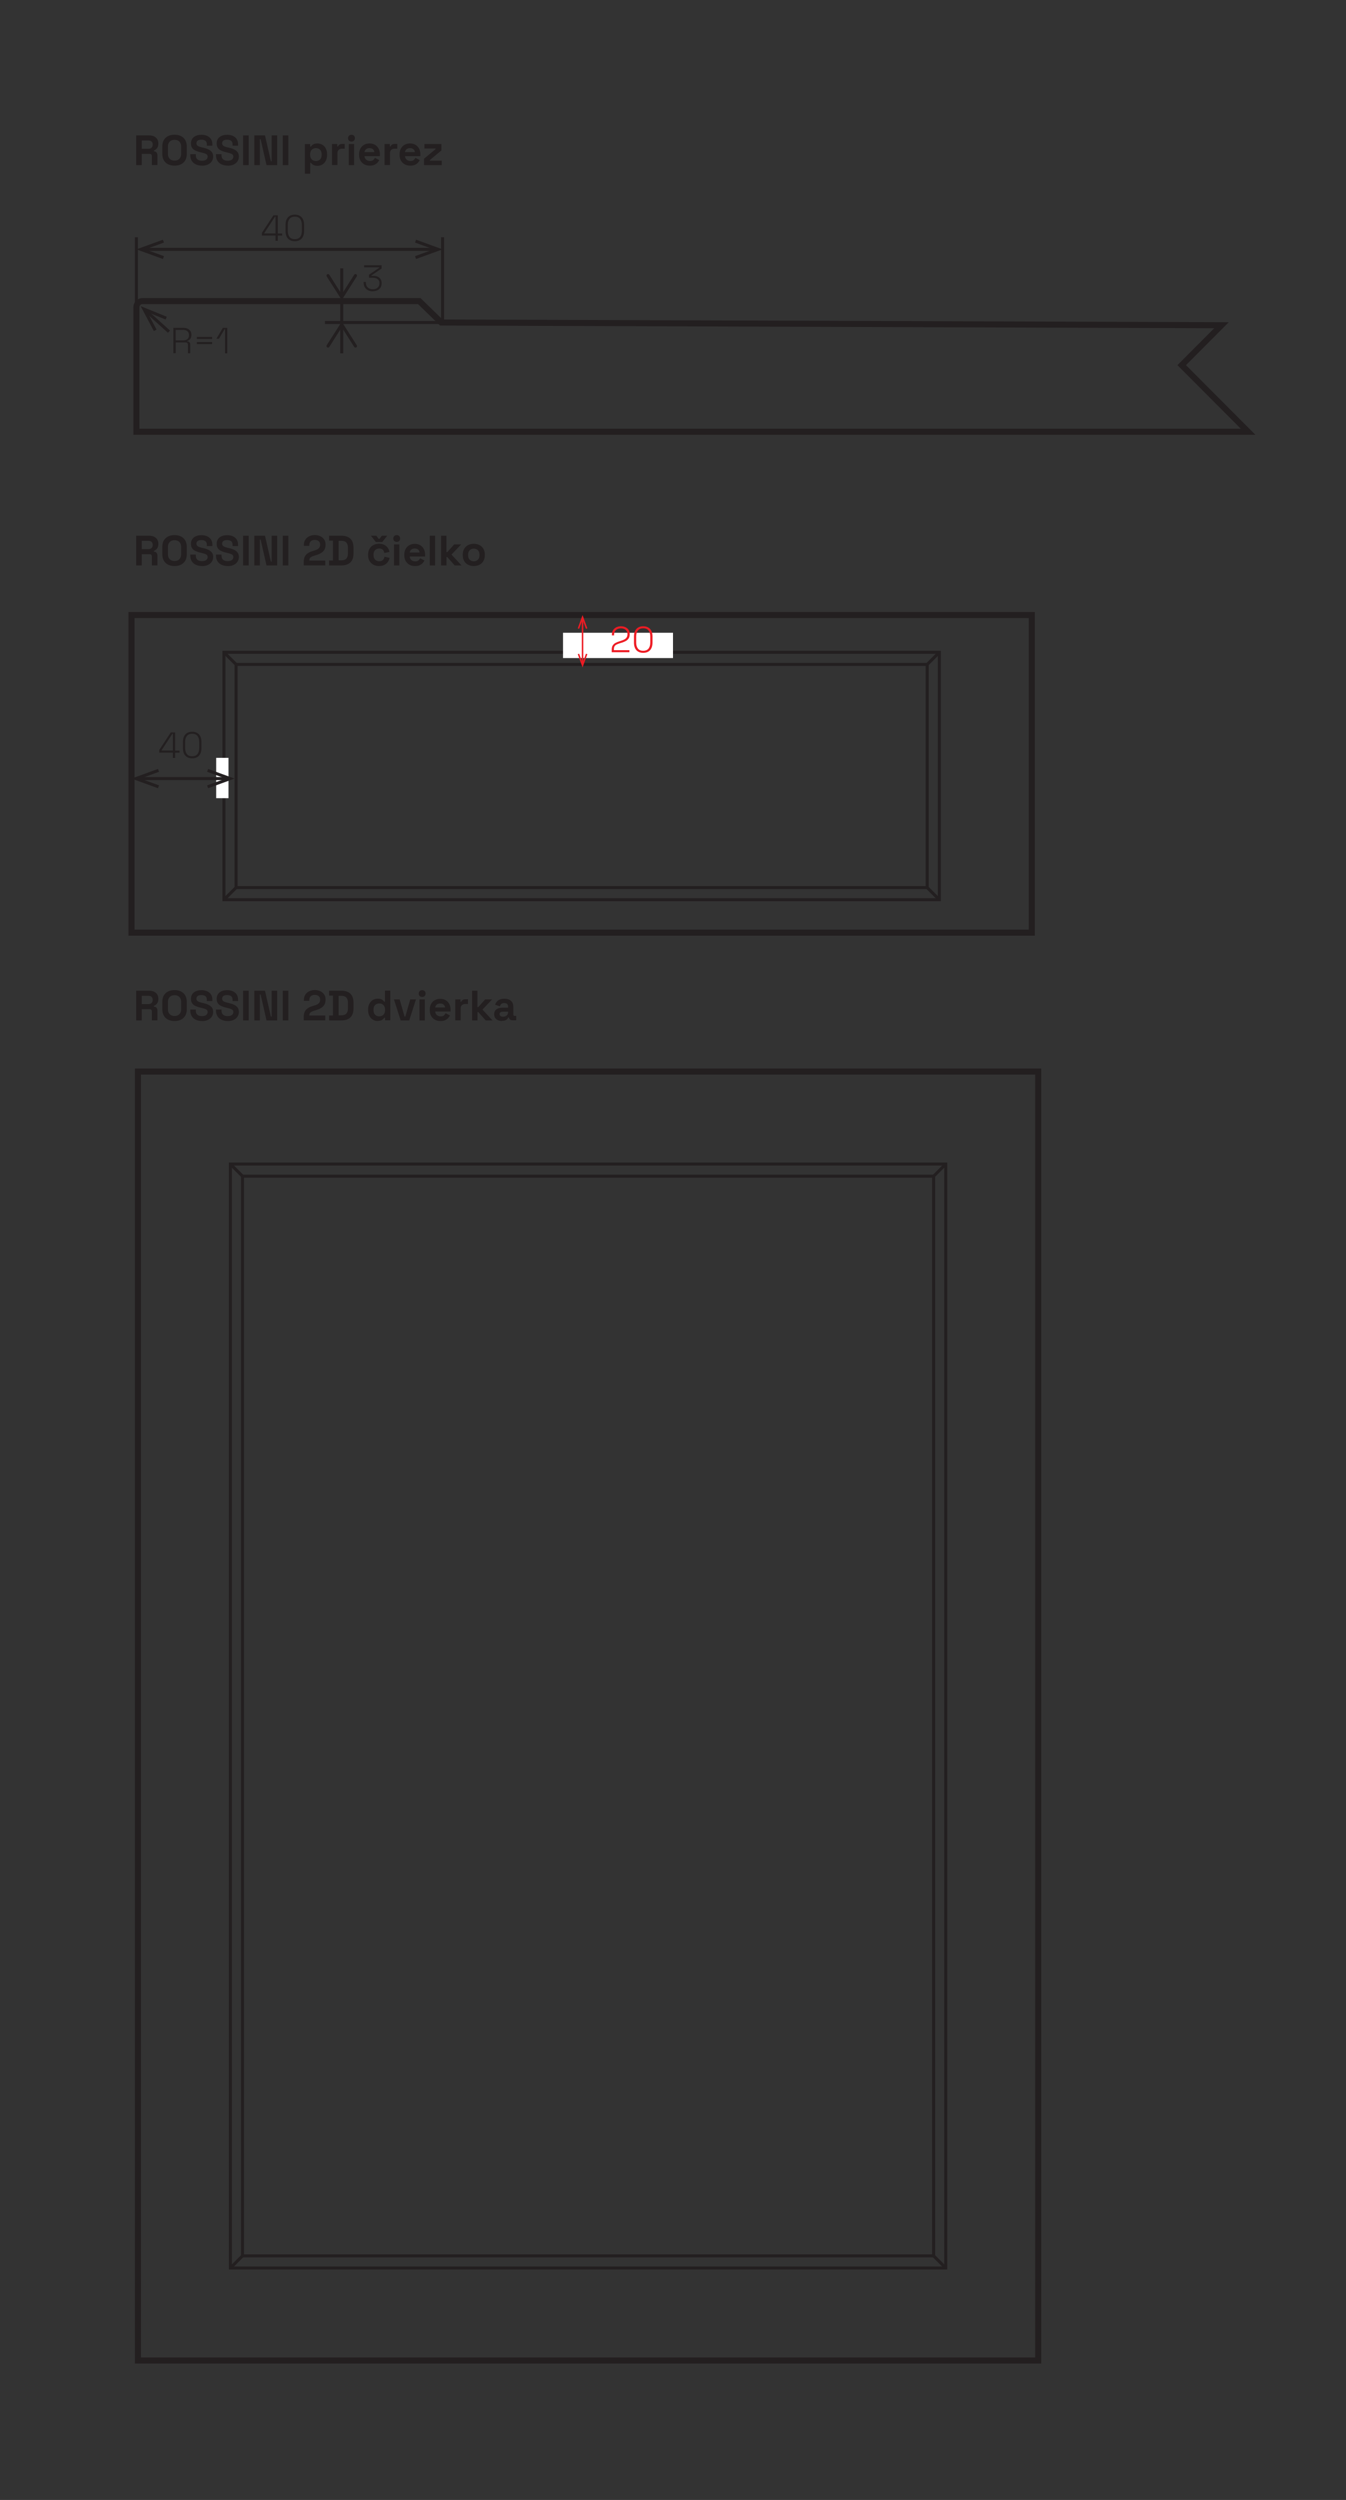 <?xml version="1.0" encoding="UTF-8"?>
<svg xmlns="http://www.w3.org/2000/svg" id="Layer_1" data-name="Layer 1" viewBox="0 0 222.02 412.15">
  <rect x="0" y="0" width="222.02" height="412.15" fill="#333333" stroke="none"/>
  <defs>
    <style>
      .cls-1 {
        fill: #fff;
      }

      .cls-2 {
        fill: #ed1c24;
      }

      .cls-3 {
        fill: #231f20;
      }

      .cls-4, .cls-5, .cls-6, .cls-7 {
        fill: none;
        stroke-miterlimit: 10;
      }

      .cls-4, .cls-5, .cls-7 {
        stroke: #231f20;
      }

      .cls-5 {
        stroke-width: 1px;
      }

      .cls-6 {
        stroke: #ed1c24;
        stroke-width: .25px;
      }

      .cls-7 {
        stroke-width: .5px;
      }
    </style>
  </defs>
  <path class="cls-4" d="M201.48,53.62l-128.69-.45-3.63-3.53H23.5c-.55,0-1,.45-1,1v20.54s183.37,0,183.37,0l-10.95-10.98,6.56-6.58Z"></path>
  <line class="cls-7" x1="73" y1="39.11" x2="73" y2="53.17"></line>
  <line class="cls-7" x1="138.29" y1="53.17" x2="53.6" y2="53.17"></line>
  <line class="cls-7" x1="22.5" y1="39.11" x2="22.5" y2="56.12"></line>
  <g>
    <line class="cls-7" x1="71.59" y1="41.11" x2="23.91" y2="41.11"></line>
    <polygon class="cls-3" points="68.63 39.52 68.46 39.99 71.54 41.11 68.46 42.23 68.63 42.7 73 41.11 68.63 39.52"></polygon>
    <polygon class="cls-3" points="26.87 39.52 27.04 39.99 23.96 41.11 27.04 42.23 26.87 42.7 22.5 41.11 26.87 39.52"></polygon>
  </g>
  <line class="cls-7" x1="56.37" y1="49.64" x2="56.37" y2="53.22"></line>
  <g>
    <line class="cls-7" x1="56.37" y1="58.25" x2="56.37" y2="53.85"></line>
    <path class="cls-3" d="M58.77,57.27c-.12,.07-.27,.04-.35-.08l-2.05-3.23-2.05,3.23c-.07,.12-.23,.15-.35,.08s-.15-.23-.08-.35l2.27-3.56c.05-.07,.13-.12,.21-.12s.17,.04,.21,.12l2.27,3.56s.04,.09,.04,.13c0,.08-.04,.16-.12,.21Z"></path>
  </g>
  <g>
    <line class="cls-7" x1="56.37" y1="44.24" x2="56.37" y2="48.64"></line>
    <path class="cls-3" d="M53.97,45.22c.12-.07,.27-.04,.35,.08l2.05,3.23,2.05-3.23c.07-.12,.23-.15,.35-.08s.15,.23,.08,.35l-2.27,3.56c-.05,.07-.13,.12-.21,.12s-.17-.04-.21-.12l-2.27-3.56s-.04-.09-.04-.13c0-.08,.04-.16,.12-.21Z"></path>
  </g>
  <g>
    <line class="cls-7" x1="27.87" y1="54.68" x2="24.25" y2="51.41"></line>
    <polygon class="cls-3" points="27.51 52.22 27.32 52.68 24.29 51.45 25.82 54.34 25.38 54.58 23.2 50.47 27.51 52.22"></polygon>
  </g>
  <g>
    <path class="cls-3" d="M45.44,39.69v-.86h-2.24v-.44l1.9-2.89h.72v3h.73v.34h-.73v.86h-.37Zm-1.85-1.2h1.85v-2.78h-.07l-1.78,2.72v.06Z"></path>
    <path class="cls-3" d="M48.63,39.77c-.47,0-.85-.14-1.12-.43s-.41-.71-.41-1.28v-.96c0-.56,.14-.99,.41-1.28,.27-.29,.65-.43,1.12-.43s.84,.14,1.12,.43c.27,.29,.41,.71,.41,1.28v.96c0,.56-.14,.99-.41,1.28-.27,.29-.65,.43-1.12,.43Zm0-.34c.38,0,.67-.12,.87-.36,.19-.24,.29-.57,.29-.99v-1.01c0-.42-.1-.75-.29-.99-.19-.24-.48-.36-.87-.36s-.67,.12-.87,.36-.29,.57-.29,.99v1.01c0,.42,.1,.75,.29,.99,.19,.24,.48,.36,.87,.36Z"></path>
  </g>
  <g>
    <path class="cls-3" d="M22.46,27.22v-4.9h2.13c.31,0,.58,.05,.81,.16s.41,.26,.53,.46c.13,.2,.19,.43,.19,.69v.08c0,.29-.07,.53-.21,.71-.14,.18-.31,.32-.52,.4v.13c.19,0,.33,.07,.43,.19,.1,.12,.15,.28,.15,.47v1.6h-.92v-1.47c0-.11-.03-.2-.09-.27-.06-.07-.16-.1-.29-.1h-1.29v1.85h-.92Zm.92-2.69h1.11c.22,0,.39-.06,.51-.18s.19-.28,.19-.47v-.07c0-.2-.06-.35-.18-.47-.12-.12-.29-.18-.52-.18h-1.11v1.37Z"></path>
    <path class="cls-3" d="M28.79,27.31c-.62,0-1.11-.17-1.47-.51-.36-.34-.55-.82-.55-1.45v-1.18c0-.63,.18-1.11,.55-1.45,.36-.34,.85-.51,1.47-.51s1.11,.17,1.47,.51c.36,.34,.55,.82,.55,1.45v1.18c0,.63-.18,1.11-.55,1.45-.36,.34-.85,.51-1.47,.51Zm0-.83c.35,0,.61-.1,.8-.3,.19-.2,.29-.47,.29-.8v-1.23c0-.34-.1-.6-.29-.8-.19-.2-.46-.3-.8-.3s-.61,.1-.8,.3c-.19,.2-.29,.47-.29,.8v1.23c0,.34,.1,.6,.29,.8,.19,.2,.46,.3,.8,.3Z"></path>
    <path class="cls-3" d="M33.32,27.31c-.38,0-.71-.07-1-.2-.29-.13-.52-.33-.68-.58-.16-.25-.25-.56-.25-.91v-.2h.91v.2c0,.29,.09,.51,.27,.66,.18,.15,.43,.22,.74,.22s.55-.06,.71-.19,.23-.29,.23-.48c0-.21-.08-.35-.26-.44-.17-.09-.41-.17-.73-.24l-.16-.04c-.34-.07-.62-.17-.86-.28-.24-.11-.42-.26-.55-.45s-.19-.43-.19-.73c0-.45,.16-.8,.47-1.05,.32-.25,.73-.38,1.26-.38,.35,0,.66,.06,.93,.18s.49,.3,.64,.53c.16,.24,.23,.53,.23,.88v.21h-.91v-.21c0-.28-.08-.48-.24-.6-.16-.12-.38-.18-.66-.18s-.49,.05-.62,.16c-.13,.1-.2,.25-.2,.43s.07,.32,.21,.42c.14,.1,.36,.18,.65,.25l.16,.03c.35,.08,.65,.17,.91,.29,.26,.12,.46,.27,.61,.46,.15,.19,.22,.44,.22,.74s-.08,.56-.23,.79c-.15,.23-.37,.4-.64,.53-.28,.13-.61,.19-.98,.19Z"></path>
    <path class="cls-3" d="M37.56,27.31c-.38,0-.71-.07-1-.2-.29-.13-.52-.33-.68-.58-.16-.25-.25-.56-.25-.91v-.2h.91v.2c0,.29,.09,.51,.27,.66,.18,.15,.43,.22,.74,.22s.55-.06,.71-.19,.23-.29,.23-.48c0-.21-.08-.35-.26-.44-.17-.09-.41-.17-.73-.24l-.16-.04c-.34-.07-.62-.17-.86-.28-.24-.11-.42-.26-.55-.45s-.19-.43-.19-.73c0-.45,.16-.8,.47-1.05,.32-.25,.73-.38,1.26-.38,.35,0,.66,.06,.93,.18s.49,.3,.64,.53c.16,.24,.23,.53,.23,.88v.21h-.91v-.21c0-.28-.08-.48-.24-.6-.16-.12-.38-.18-.66-.18s-.49,.05-.62,.16c-.13,.1-.2,.25-.2,.43s.07,.32,.21,.42c.14,.1,.36,.18,.65,.25l.16,.03c.35,.08,.65,.17,.91,.29,.26,.12,.46,.27,.61,.46,.15,.19,.22,.44,.22,.74s-.08,.56-.23,.79c-.15,.23-.37,.4-.64,.53-.28,.13-.61,.19-.98,.19Z"></path>
    <path class="cls-3" d="M40.1,27.22v-4.9h.92v4.9h-.92Z"></path>
    <path class="cls-3" d="M41.95,27.22v-4.9h1.76l.97,4.27h.13v-4.27h.91v4.9h-1.76l-.97-4.27h-.13v4.27h-.91Z"></path>
    <path class="cls-3" d="M46.64,27.22v-4.9h.92v4.9h-.92Z"></path>
    <path class="cls-3" d="M50.29,28.62v-4.87h.87v.42h.13c.08-.14,.2-.26,.37-.36,.17-.11,.41-.16,.72-.16,.28,0,.54,.07,.78,.21s.43,.34,.57,.61c.15,.27,.22,.59,.22,.97v.11c0,.38-.07,.7-.22,.97-.14,.27-.34,.47-.57,.61s-.5,.21-.78,.21c-.31,0-.55-.05-.72-.16-.17-.1-.29-.22-.36-.34h-.13v1.8h-.88Zm1.82-2.07c.28,0,.5-.09,.68-.26,.18-.17,.27-.43,.27-.77v-.07c0-.34-.09-.59-.27-.77-.18-.18-.41-.26-.68-.26s-.5,.09-.68,.26c-.18,.17-.27,.43-.27,.77v.07c0,.34,.09,.59,.27,.77,.18,.17,.41,.26,.68,.26Z"></path>
    <path class="cls-3" d="M54.76,27.22v-3.47h.87v.39h.13c.05-.14,.14-.24,.26-.31,.12-.07,.26-.1,.42-.1h.42v.78h-.43c-.22,0-.41,.06-.55,.18s-.22,.3-.22,.55v1.97h-.88Z"></path>
    <path class="cls-3" d="M57.97,23.34c-.16,0-.29-.05-.4-.15-.11-.1-.16-.24-.16-.41s.06-.3,.16-.41c.11-.1,.24-.15,.4-.15s.3,.05,.41,.15,.16,.24,.16,.41-.05,.3-.16,.41-.24,.15-.41,.15Zm-.44,3.88v-3.47h.88v3.47h-.88Z"></path>
    <path class="cls-3" d="M60.98,27.31c-.35,0-.65-.07-.91-.22-.26-.15-.47-.36-.62-.62-.15-.27-.22-.58-.22-.95v-.08c0-.36,.07-.68,.22-.95s.35-.48,.61-.62c.26-.15,.56-.22,.91-.22s.64,.08,.89,.23c.25,.15,.45,.36,.59,.63,.14,.27,.21,.58,.21,.93v.3h-2.53c0,.24,.1,.43,.27,.58,.17,.15,.37,.22,.62,.22s.43-.05,.55-.16,.21-.23,.27-.36l.72,.38c-.07,.12-.16,.25-.28,.4-.12,.14-.29,.26-.49,.36-.21,.1-.47,.15-.78,.15Zm-.85-2.23h1.62c-.02-.2-.1-.36-.24-.48-.14-.12-.33-.18-.56-.18s-.43,.06-.57,.18c-.14,.12-.23,.28-.26,.48Z"></path>
    <path class="cls-3" d="M63.43,27.22v-3.47h.87v.39h.13c.05-.14,.14-.24,.26-.31,.12-.07,.26-.1,.42-.1h.42v.78h-.43c-.22,0-.41,.06-.55,.18s-.22,.3-.22,.55v1.97h-.88Z"></path>
    <path class="cls-3" d="M67.66,27.31c-.35,0-.65-.07-.91-.22-.26-.15-.47-.36-.62-.62-.15-.27-.22-.58-.22-.95v-.08c0-.36,.07-.68,.22-.95s.35-.48,.61-.62c.26-.15,.56-.22,.91-.22s.64,.08,.89,.23c.25,.15,.45,.36,.59,.63,.14,.27,.21,.58,.21,.93v.3h-2.53c0,.24,.1,.43,.27,.58,.17,.15,.37,.22,.62,.22s.43-.05,.55-.16,.21-.23,.27-.36l.72,.38c-.07,.12-.16,.25-.28,.4-.12,.14-.29,.26-.49,.36-.21,.1-.47,.15-.78,.15Zm-.85-2.23h1.62c-.02-.2-.1-.36-.24-.48-.14-.12-.33-.18-.56-.18s-.43,.06-.57,.18c-.14,.12-.23,.28-.26,.48Z"></path>
    <path class="cls-3" d="M69.94,27.22v-1.05l1.9-1.58v-.11h-1.83v-.73h2.8v1.05l-1.9,1.58v.11h1.96v.73h-2.93Z"></path>
  </g>
  <g>
    <path class="cls-3" d="M22.46,93.22v-4.9h2.13c.31,0,.58,.05,.81,.16s.41,.26,.53,.46c.13,.2,.19,.43,.19,.69v.08c0,.29-.07,.53-.21,.71-.14,.18-.31,.32-.52,.4v.13c.19,0,.33,.07,.43,.19,.1,.12,.15,.28,.15,.47v1.6h-.92v-1.47c0-.11-.03-.2-.09-.27-.06-.07-.16-.1-.29-.1h-1.29v1.85h-.92Zm.92-2.69h1.11c.22,0,.39-.06,.51-.18s.19-.28,.19-.47v-.07c0-.2-.06-.35-.18-.47-.12-.12-.29-.18-.52-.18h-1.11v1.37Z"></path>
    <path class="cls-3" d="M28.79,93.32c-.62,0-1.11-.17-1.47-.51-.36-.34-.55-.82-.55-1.45v-1.18c0-.63,.18-1.11,.55-1.45,.36-.34,.85-.51,1.47-.51s1.11,.17,1.47,.51c.36,.34,.55,.82,.55,1.45v1.18c0,.63-.18,1.11-.55,1.45-.36,.34-.85,.51-1.47,.51Zm0-.83c.35,0,.61-.1,.8-.3,.19-.2,.29-.47,.29-.8v-1.23c0-.34-.1-.6-.29-.8-.19-.2-.46-.3-.8-.3s-.61,.1-.8,.3c-.19,.2-.29,.47-.29,.8v1.23c0,.34,.1,.6,.29,.8,.19,.2,.46,.3,.8,.3Z"></path>
    <path class="cls-3" d="M33.32,93.32c-.38,0-.71-.07-1-.2-.29-.13-.52-.33-.68-.58-.16-.25-.25-.56-.25-.91v-.2h.91v.2c0,.29,.09,.51,.27,.66,.18,.15,.43,.22,.74,.22s.55-.06,.71-.19,.23-.29,.23-.48c0-.21-.08-.35-.26-.44-.17-.09-.41-.17-.73-.24l-.16-.04c-.34-.07-.62-.17-.86-.28-.24-.11-.42-.26-.55-.45s-.19-.43-.19-.73c0-.45,.16-.8,.47-1.05,.32-.25,.73-.38,1.26-.38,.35,0,.66,.06,.93,.18s.49,.3,.64,.53c.16,.24,.23,.53,.23,.88v.21h-.91v-.21c0-.28-.08-.48-.24-.6-.16-.12-.38-.18-.66-.18s-.49,.05-.62,.16c-.13,.1-.2,.25-.2,.43s.07,.32,.21,.42c.14,.1,.36,.18,.65,.25l.16,.03c.35,.08,.65,.17,.91,.29,.26,.12,.46,.27,.61,.46,.15,.19,.22,.44,.22,.74s-.08,.56-.23,.79c-.15,.23-.37,.4-.64,.53-.28,.13-.61,.19-.98,.19Z"></path>
    <path class="cls-3" d="M37.56,93.32c-.38,0-.71-.07-1-.2-.29-.13-.52-.33-.68-.58-.16-.25-.25-.56-.25-.91v-.2h.91v.2c0,.29,.09,.51,.27,.66,.18,.15,.43,.22,.74,.22s.55-.06,.71-.19,.23-.29,.23-.48c0-.21-.08-.35-.26-.44-.17-.09-.41-.17-.73-.24l-.16-.04c-.34-.07-.62-.17-.86-.28-.24-.11-.42-.26-.55-.45s-.19-.43-.19-.73c0-.45,.16-.8,.47-1.05,.32-.25,.73-.38,1.26-.38,.35,0,.66,.06,.93,.18s.49,.3,.64,.53c.16,.24,.23,.53,.23,.88v.21h-.91v-.21c0-.28-.08-.48-.24-.6-.16-.12-.38-.18-.66-.18s-.49,.05-.62,.16c-.13,.1-.2,.25-.2,.43s.07,.32,.21,.42c.14,.1,.36,.18,.65,.25l.16,.03c.35,.08,.65,.17,.91,.29,.26,.12,.46,.27,.61,.46,.15,.19,.22,.44,.22,.74s-.08,.56-.23,.79c-.15,.23-.37,.4-.64,.53-.28,.13-.61,.19-.98,.19Z"></path>
    <path class="cls-3" d="M40.1,93.22v-4.9h.92v4.9h-.92Z"></path>
    <path class="cls-3" d="M41.95,93.22v-4.9h1.76l.97,4.27h.13v-4.27h.91v4.9h-1.76l-.97-4.27h-.13v4.27h-.91Z"></path>
    <path class="cls-3" d="M46.64,93.22v-4.9h.92v4.9h-.92Z"></path>
    <path class="cls-3" d="M50.1,93.22v-.59c0-.34,.06-.62,.17-.85,.11-.23,.27-.41,.49-.56,.21-.15,.47-.27,.78-.36l.47-.15c.26-.08,.45-.19,.59-.34s.21-.34,.21-.56v-.03c0-.23-.08-.42-.24-.56s-.38-.21-.65-.21-.49,.07-.65,.22c-.17,.15-.25,.36-.25,.63v.13h-.9v-.11c0-.35,.08-.66,.24-.9,.16-.25,.37-.44,.65-.57s.58-.2,.91-.2,.64,.06,.91,.19c.27,.13,.48,.31,.64,.54,.16,.23,.23,.5,.23,.82v.07c0,.31-.06,.58-.19,.79-.13,.22-.3,.39-.52,.53-.22,.14-.47,.25-.75,.34l-.45,.14c-.3,.09-.5,.2-.61,.31s-.16,.26-.16,.44v.03h2.64v.8h-3.56Z"></path>
    <path class="cls-3" d="M54.28,93.22v-.81h.64v-3.28h-.64v-.81h2.02c.66,0,1.16,.17,1.5,.5,.34,.33,.51,.83,.51,1.49v.92c0,.66-.17,1.15-.51,1.49-.34,.33-.84,.5-1.5,.5h-2.02Zm1.57-.84h.46c.37,0,.65-.1,.82-.29,.17-.2,.26-.47,.26-.83v-.98c0-.36-.09-.64-.26-.83-.17-.19-.45-.29-.82-.29h-.46v3.22Z"></path>
    <path class="cls-3" d="M62.52,93.32c-.34,0-.64-.07-.91-.21-.27-.14-.49-.34-.65-.61-.16-.27-.24-.59-.24-.97v-.1c0-.38,.08-.7,.24-.97s.37-.47,.65-.61c.27-.14,.58-.21,.91-.21s.62,.06,.85,.18c.24,.12,.43,.28,.58,.48,.15,.2,.24,.43,.29,.69l-.85,.18c-.03-.21-.11-.39-.24-.53-.14-.14-.34-.21-.6-.21s-.49,.09-.67,.26c-.18,.17-.27,.42-.27,.76v.07c0,.33,.09,.58,.27,.75s.4,.26,.67,.26,.47-.07,.61-.21,.23-.32,.26-.54l.85,.2c-.06,.25-.16,.47-.31,.68-.15,.2-.34,.36-.58,.48-.24,.12-.52,.17-.85,.17Zm-.52-3.96l-.82-1.04h.89l.39,.52h.13l.39-.52h.89l-.82,1.04h-1.05Z"></path>
    <path class="cls-3" d="M65.43,89.34c-.16,0-.29-.05-.4-.15-.11-.1-.16-.24-.16-.41s.06-.3,.16-.41c.11-.1,.24-.15,.4-.15s.3,.05,.41,.15,.16,.24,.16,.41-.05,.3-.16,.41-.24,.15-.41,.15Zm-.44,3.88v-3.47h.88v3.47h-.88Z"></path>
    <path class="cls-3" d="M68.44,93.32c-.35,0-.65-.07-.91-.22-.26-.15-.47-.36-.62-.62-.15-.27-.22-.58-.22-.95v-.08c0-.36,.07-.68,.22-.95s.35-.48,.61-.62c.26-.15,.56-.22,.91-.22s.64,.08,.89,.23c.25,.15,.45,.36,.59,.63,.14,.27,.21,.58,.21,.93v.3h-2.53c0,.24,.1,.43,.27,.58,.17,.15,.37,.22,.62,.22s.43-.05,.55-.16,.21-.23,.27-.36l.72,.38c-.07,.12-.16,.25-.28,.4-.12,.14-.29,.26-.49,.36-.21,.1-.47,.15-.78,.15Zm-.85-2.23h1.62c-.02-.2-.1-.36-.24-.48-.14-.12-.33-.18-.56-.18s-.43,.06-.57,.18c-.14,.12-.23,.28-.26,.48Z"></path>
    <path class="cls-3" d="M70.89,93.22v-4.9h.88v4.9h-.88Z"></path>
    <path class="cls-3" d="M72.76,93.22v-4.9h.88v2.71h.13l1.15-1.28h1.15l-1.6,1.68,1.66,1.79h-1.13l-1.22-1.38h-.13v1.38h-.88Z"></path>
    <path class="cls-3" d="M78.15,93.32c-.35,0-.66-.07-.93-.21-.28-.14-.49-.34-.65-.61-.16-.27-.24-.59-.24-.96v-.11c0-.37,.08-.69,.24-.96s.38-.47,.65-.61c.28-.14,.59-.21,.93-.21s.66,.07,.93,.21c.28,.14,.49,.34,.65,.61s.24,.59,.24,.96v.11c0,.37-.08,.69-.24,.96-.16,.27-.38,.47-.65,.61-.28,.14-.59,.21-.93,.21Zm0-.78c.27,0,.49-.09,.67-.26s.27-.43,.27-.75v-.07c0-.33-.09-.58-.26-.75-.17-.17-.4-.26-.68-.26s-.49,.09-.67,.26c-.18,.17-.27,.43-.27,.75v.07c0,.33,.09,.58,.27,.75,.18,.17,.4,.26,.67,.26Z"></path>
  </g>
  <g>
    <path class="cls-3" d="M22.46,168.23v-4.9h2.13c.31,0,.58,.05,.81,.16s.41,.26,.53,.46c.13,.2,.19,.43,.19,.69v.08c0,.29-.07,.53-.21,.71-.14,.18-.31,.32-.52,.4v.13c.19,0,.33,.07,.43,.19,.1,.12,.15,.28,.15,.47v1.6h-.92v-1.47c0-.11-.03-.2-.09-.27-.06-.07-.16-.1-.29-.1h-1.29v1.85h-.92Zm.92-2.69h1.11c.22,0,.39-.06,.51-.18s.19-.28,.19-.47v-.07c0-.2-.06-.35-.18-.47-.12-.12-.29-.18-.52-.18h-1.11v1.37Z"></path>
    <path class="cls-3" d="M28.79,168.33c-.62,0-1.11-.17-1.47-.51-.36-.34-.55-.82-.55-1.45v-1.18c0-.63,.18-1.11,.55-1.45,.36-.34,.85-.51,1.47-.51s1.11,.17,1.47,.51c.36,.34,.55,.82,.55,1.45v1.18c0,.63-.18,1.11-.55,1.45-.36,.34-.85,.51-1.47,.51Zm0-.83c.35,0,.61-.1,.8-.3,.19-.2,.29-.47,.29-.8v-1.23c0-.34-.1-.6-.29-.8-.19-.2-.46-.3-.8-.3s-.61,.1-.8,.3c-.19,.2-.29,.47-.29,.8v1.23c0,.34,.1,.6,.29,.8,.19,.2,.46,.3,.8,.3Z"></path>
    <path class="cls-3" d="M33.32,168.33c-.38,0-.71-.07-1-.2-.29-.13-.52-.33-.68-.58-.16-.25-.25-.56-.25-.91v-.2h.91v.2c0,.29,.09,.51,.27,.66,.18,.15,.43,.22,.74,.22s.55-.06,.71-.19,.23-.29,.23-.48c0-.21-.08-.35-.26-.44-.17-.09-.41-.17-.73-.24l-.16-.04c-.34-.07-.62-.17-.86-.28-.24-.11-.42-.26-.55-.45s-.19-.43-.19-.73c0-.45,.16-.8,.47-1.05,.32-.25,.73-.38,1.26-.38,.35,0,.66,.06,.93,.18s.49,.3,.64,.53c.16,.24,.23,.53,.23,.88v.21h-.91v-.21c0-.28-.08-.48-.24-.6-.16-.12-.38-.18-.66-.18s-.49,.05-.62,.16c-.13,.1-.2,.25-.2,.43s.07,.32,.21,.42c.14,.1,.36,.18,.65,.25l.16,.03c.35,.08,.65,.17,.91,.29,.26,.12,.46,.27,.61,.46,.15,.19,.22,.44,.22,.74s-.08,.56-.23,.79c-.15,.23-.37,.4-.64,.53-.28,.13-.61,.19-.98,.19Z"></path>
    <path class="cls-3" d="M37.56,168.33c-.38,0-.71-.07-1-.2-.29-.13-.52-.33-.68-.58-.16-.25-.25-.56-.25-.91v-.2h.91v.2c0,.29,.09,.51,.27,.66,.18,.15,.43,.22,.74,.22s.55-.06,.71-.19,.23-.29,.23-.48c0-.21-.08-.35-.26-.44-.17-.09-.41-.17-.73-.24l-.16-.04c-.34-.07-.62-.17-.86-.28-.24-.11-.42-.26-.55-.45s-.19-.43-.19-.73c0-.45,.16-.8,.47-1.05,.32-.25,.73-.38,1.26-.38,.35,0,.66,.06,.93,.18s.49,.3,.64,.53c.16,.24,.23,.53,.23,.88v.21h-.91v-.21c0-.28-.08-.48-.24-.6-.16-.12-.38-.18-.66-.18s-.49,.05-.62,.16c-.13,.1-.2,.25-.2,.43s.07,.32,.21,.42c.14,.1,.36,.18,.65,.25l.16,.03c.35,.08,.65,.17,.91,.29,.26,.12,.46,.27,.61,.46,.15,.19,.22,.44,.22,.74s-.08,.56-.23,.79c-.15,.23-.37,.4-.64,.53-.28,.13-.61,.19-.98,.19Z"></path>
    <path class="cls-3" d="M40.1,168.23v-4.9h.92v4.9h-.92Z"></path>
    <path class="cls-3" d="M41.95,168.23v-4.9h1.76l.97,4.27h.13v-4.27h.91v4.9h-1.76l-.97-4.27h-.13v4.27h-.91Z"></path>
    <path class="cls-3" d="M46.64,168.23v-4.9h.92v4.9h-.92Z"></path>
    <path class="cls-3" d="M50.1,168.23v-.59c0-.34,.06-.62,.17-.85,.11-.23,.27-.41,.49-.56,.21-.15,.47-.27,.78-.36l.47-.15c.26-.08,.45-.19,.59-.34s.21-.34,.21-.56v-.03c0-.23-.08-.42-.24-.56s-.38-.21-.65-.21-.49,.07-.65,.22c-.17,.15-.25,.36-.25,.63v.13h-.9v-.11c0-.35,.08-.66,.24-.9,.16-.25,.37-.44,.65-.57s.58-.2,.91-.2,.64,.06,.91,.19c.27,.13,.48,.31,.64,.54,.16,.23,.23,.5,.23,.82v.07c0,.31-.06,.58-.19,.79-.13,.22-.3,.39-.52,.53-.22,.14-.47,.25-.75,.34l-.45,.14c-.3,.09-.5,.2-.61,.31s-.16,.26-.16,.44v.03h2.64v.8h-3.56Z"></path>
    <path class="cls-3" d="M54.28,168.23v-.81h.64v-3.28h-.64v-.81h2.02c.66,0,1.16,.17,1.5,.5,.34,.33,.51,.83,.51,1.49v.92c0,.66-.17,1.15-.51,1.49-.34,.33-.84,.5-1.5,.5h-2.02Zm1.57-.84h.46c.37,0,.65-.1,.82-.29,.17-.2,.26-.47,.26-.83v-.98c0-.36-.09-.64-.26-.83-.17-.19-.45-.29-.82-.29h-.46v3.22Z"></path>
    <path class="cls-3" d="M62.29,168.33c-.28,0-.53-.07-.77-.21-.24-.14-.43-.34-.58-.61-.14-.27-.22-.59-.22-.97v-.11c0-.38,.07-.7,.22-.97,.14-.27,.34-.47,.57-.61,.24-.14,.5-.21,.78-.21,.32,0,.56,.05,.72,.16,.16,.1,.28,.22,.36,.34h.13v-1.83h.88v4.9h-.87v-.42h-.13c-.08,.13-.2,.25-.37,.36-.17,.11-.41,.16-.72,.16Zm.27-.77c.27,0,.5-.09,.68-.26s.27-.43,.27-.77v-.07c0-.34-.09-.59-.27-.77-.18-.18-.41-.26-.68-.26s-.5,.09-.68,.26c-.18,.17-.27,.43-.27,.77v.07c0,.34,.09,.59,.27,.77s.41,.26,.68,.26Z"></path>
    <path class="cls-3" d="M66.09,168.23l-1.11-3.47h.94l.81,2.83h.13l.81-2.83h.94l-1.11,3.47h-1.4Z"></path>
    <path class="cls-3" d="M69.63,164.36c-.16,0-.29-.05-.4-.15-.11-.1-.16-.24-.16-.41s.06-.3,.16-.41c.11-.1,.24-.15,.4-.15s.3,.05,.41,.15,.16,.24,.16,.41-.05,.3-.16,.41-.24,.15-.41,.15Zm-.44,3.88v-3.47h.88v3.47h-.88Z"></path>
    <path class="cls-3" d="M72.64,168.33c-.35,0-.65-.07-.91-.22-.26-.15-.47-.36-.62-.62-.15-.27-.22-.58-.22-.95v-.08c0-.36,.07-.68,.22-.95s.35-.48,.61-.62c.26-.15,.56-.22,.91-.22s.64,.08,.89,.23c.25,.15,.45,.36,.59,.63,.14,.27,.21,.58,.21,.93v.3h-2.53c0,.24,.1,.43,.27,.58,.17,.15,.37,.22,.62,.22s.43-.05,.55-.16,.21-.23,.27-.36l.72,.38c-.07,.12-.16,.25-.28,.4-.12,.14-.29,.26-.49,.36-.21,.1-.47,.15-.78,.15Zm-.85-2.23h1.62c-.02-.2-.1-.36-.24-.48-.14-.12-.33-.18-.56-.18s-.43,.06-.57,.18c-.14,.12-.23,.28-.26,.48Z"></path>
    <path class="cls-3" d="M75.09,168.23v-3.47h.87v.39h.13c.05-.14,.14-.24,.26-.31,.12-.07,.26-.1,.42-.1h.42v.78h-.43c-.22,0-.41,.06-.55,.18s-.22,.3-.22,.55v1.97h-.88Z"></path>
    <path class="cls-3" d="M77.87,168.23v-4.9h.88v2.71h.13l1.15-1.28h1.15l-1.6,1.68,1.66,1.79h-1.13l-1.22-1.38h-.13v1.38h-.88Z"></path>
    <path class="cls-3" d="M82.82,168.33c-.25,0-.47-.04-.67-.13-.2-.09-.35-.21-.47-.38-.11-.17-.17-.37-.17-.61,0-.36,.13-.63,.38-.81,.25-.18,.57-.27,.97-.27h.95v-.2c0-.16-.05-.3-.15-.4-.1-.11-.27-.16-.49-.16s-.38,.05-.49,.15c-.11,.1-.18,.23-.21,.39l-.81-.27c.06-.18,.15-.34,.27-.49,.12-.15,.29-.27,.5-.36s.46-.14,.76-.14c.46,0,.82,.11,1.08,.34,.27,.23,.4,.56,.4,.99v1.29c0,.14,.07,.21,.2,.21h.28v.73h-.59c-.17,0-.32-.04-.43-.13s-.17-.2-.17-.34h0s-.13,0-.13,0c-.02,.06-.06,.13-.13,.22-.07,.09-.17,.17-.31,.24s-.33,.1-.57,.1Zm.15-.71c.25,0,.45-.07,.61-.21,.16-.14,.23-.32,.23-.55v-.07h-.89c-.16,0-.29,.04-.38,.11s-.14,.17-.14,.29,.05,.23,.15,.31c.1,.08,.24,.12,.43,.12Z"></path>
  </g>
  <path class="cls-3" d="M61.5,48.03c-.29,0-.55-.06-.78-.17s-.41-.28-.54-.49c-.13-.21-.2-.47-.2-.78v-.11h.37v.12c0,.34,.11,.61,.32,.8,.21,.19,.49,.29,.83,.29s.61-.09,.8-.28c.19-.18,.29-.42,.29-.7v-.04c0-.21-.05-.38-.15-.5-.1-.13-.23-.22-.4-.29-.17-.06-.35-.09-.55-.09h-.62v-.5l1.7-1.16v-.06h-2.51v-.34h2.88v.54l-1.69,1.15v.06h.33c.26,0,.49,.04,.7,.13,.2,.09,.37,.22,.49,.4s.18,.39,.18,.65v.06c0,.26-.06,.49-.18,.68-.12,.19-.29,.35-.51,.45-.22,.11-.48,.16-.77,.16Z"></path>
  <g>
    <path class="cls-3" d="M28.6,58.25v-4.2h1.64c.26,0,.49,.04,.69,.13,.2,.09,.35,.22,.47,.38,.11,.17,.17,.37,.17,.6v.06c0,.28-.07,.51-.2,.67-.14,.16-.3,.27-.48,.32v.07c.14,0,.26,.05,.35,.13,.1,.08,.14,.22,.14,.4v1.43h-.38v-1.39c0-.26-.14-.4-.42-.4h-1.6v1.78h-.38Zm.38-2.13h1.22c.31,0,.55-.07,.72-.22,.17-.15,.25-.36,.25-.63v-.03c0-.27-.08-.48-.25-.63-.17-.15-.41-.22-.73-.22h-1.22v1.72Z"></path>
    <path class="cls-3" d="M32.47,55.89v-.34h2.52v.34h-2.52Zm0,.84v-.34h2.52v.34h-2.52Z"></path>
    <path class="cls-3" d="M37.12,58.25v-3.97h-.08l-.92,1.56h-.42l1.06-1.79h.73v4.2h-.37Z"></path>
  </g>
  <rect class="cls-5" x="22.75" y="176.66" width="148.5" height="212.5"></rect>
  <rect class="cls-7" x="38" y="191.91" width="118" height="182"></rect>
  <rect class="cls-7" x="40" y="193.91" width="114" height="178"></rect>
  <line class="cls-7" x1="156" y1="191.91" x2="154" y2="193.91"></line>
  <line class="cls-7" x1="38" y1="191.91" x2="40" y2="193.91"></line>
  <line class="cls-7" x1="38" y1="373.91" x2="40" y2="371.91"></line>
  <line class="cls-7" x1="156" y1="373.91" x2="154" y2="371.91"></line>
  <rect class="cls-5" x="21.69" y="101.4" width="148.5" height="52.36"></rect>
  <rect class="cls-7" x="36.94" y="107.54" width="118" height="40.79"></rect>
  <rect class="cls-7" x="38.94" y="109.54" width="114" height="36.79"></rect>
  <line class="cls-7" x1="154.94" y1="107.54" x2="152.94" y2="109.54"></line>
  <line class="cls-7" x1="36.94" y1="107.54" x2="38.94" y2="109.54"></line>
  <line class="cls-7" x1="36.94" y1="148.33" x2="38.94" y2="146.33"></line>
  <line class="cls-7" x1="154.94" y1="148.33" x2="152.94" y2="146.33"></line>
  <g>
    <path class="cls-3" d="M28.51,124.94v-.86h-2.24v-.44l1.9-2.89h.72v3h.73v.34h-.73v.86h-.37Zm-1.85-1.2h1.85v-2.78h-.07l-1.78,2.72v.06Z"></path>
    <path class="cls-3" d="M31.7,125.02c-.47,0-.85-.14-1.12-.43s-.41-.71-.41-1.28v-.96c0-.56,.14-.99,.41-1.28,.27-.29,.65-.43,1.12-.43s.84,.14,1.12,.43c.27,.29,.41,.71,.41,1.28v.96c0,.56-.14,.99-.41,1.28-.27,.29-.65,.43-1.12,.43Zm0-.34c.38,0,.67-.12,.87-.36,.19-.24,.29-.57,.29-.99v-1.01c0-.42-.1-.75-.29-.99-.19-.24-.48-.36-.87-.36s-.67,.12-.87,.36-.29,.57-.29,.99v1.01c0,.42,.1,.75,.29,.99,.19,.24,.48,.36,.87,.36Z"></path>
  </g>
  <rect class="cls-1" x="99.86" y="97.33" width="4.17" height="18.14" transform="translate(208.34 4.46) rotate(90)"></rect>
  <rect class="cls-1" x="35.66" y="124.94" width="2.03" height="6.65"></rect>
  <g>
    <line class="cls-7" x1="37.28" y1="128.36" x2="23.11" y2="128.36"></line>
    <polygon class="cls-3" points="34.33 126.77 34.16 127.24 37.23 128.36 34.16 129.48 34.33 129.95 38.69 128.36 34.33 126.77"></polygon>
    <polygon class="cls-3" points="26.06 126.77 26.23 127.24 23.16 128.36 26.23 129.48 26.06 129.95 21.69 128.36 26.06 126.77"></polygon>
  </g>
  <g>
    <line class="cls-6" x1="96.09" y1="109.33" x2="96.09" y2="102.11"></line>
    <polygon class="cls-2" points="96.89 107.85 96.65 107.77 96.09 109.31 95.53 107.77 95.3 107.85 96.09 110.04 96.89 107.85"></polygon>
    <polygon class="cls-2" points="96.89 103.59 96.65 103.67 96.09 102.14 95.53 103.67 95.3 103.59 96.09 101.4 96.89 103.59"></polygon>
  </g>
  <g>
    <path class="cls-2" d="M100.9,107.54v-.41c0-.3,.05-.54,.16-.71,.11-.17,.26-.31,.45-.42,.19-.1,.42-.2,.69-.28l.3-.1c.2-.06,.37-.13,.52-.22,.15-.09,.27-.2,.35-.33s.13-.31,.13-.52v-.02c0-.29-.1-.52-.3-.69-.2-.17-.46-.25-.77-.25-.33,0-.6,.09-.82,.27-.21,.18-.32,.45-.32,.81v.08h-.36v-.08c0-.3,.06-.56,.19-.77s.31-.37,.53-.48c.23-.11,.48-.17,.77-.17s.54,.05,.76,.16c.22,.11,.39,.25,.51,.44,.12,.19,.18,.41,.18,.66v.05c0,.27-.05,.5-.16,.67-.11,.17-.26,.32-.45,.43-.19,.11-.42,.21-.68,.29l-.3,.09c-.22,.07-.4,.14-.55,.21-.15,.07-.27,.17-.35,.29-.08,.12-.12,.29-.12,.51v.14h2.56v.34h-2.93Z"></path>
    <path class="cls-2" d="M106.1,107.63c-.47,0-.85-.14-1.12-.43s-.41-.71-.41-1.28v-.96c0-.56,.14-.99,.41-1.28,.27-.29,.65-.43,1.12-.43s.84,.14,1.12,.43c.27,.29,.41,.71,.41,1.28v.96c0,.56-.14,.99-.41,1.28-.27,.29-.65,.43-1.12,.43Zm0-.34c.38,0,.67-.12,.87-.36,.19-.24,.29-.57,.29-.99v-1.01c0-.42-.1-.75-.29-.99-.19-.24-.48-.36-.87-.36s-.67,.12-.87,.36-.29,.57-.29,.99v1.01c0,.42,.1,.75,.29,.99,.19,.24,.48,.36,.87,.36Z"></path>
  </g>
</svg>
